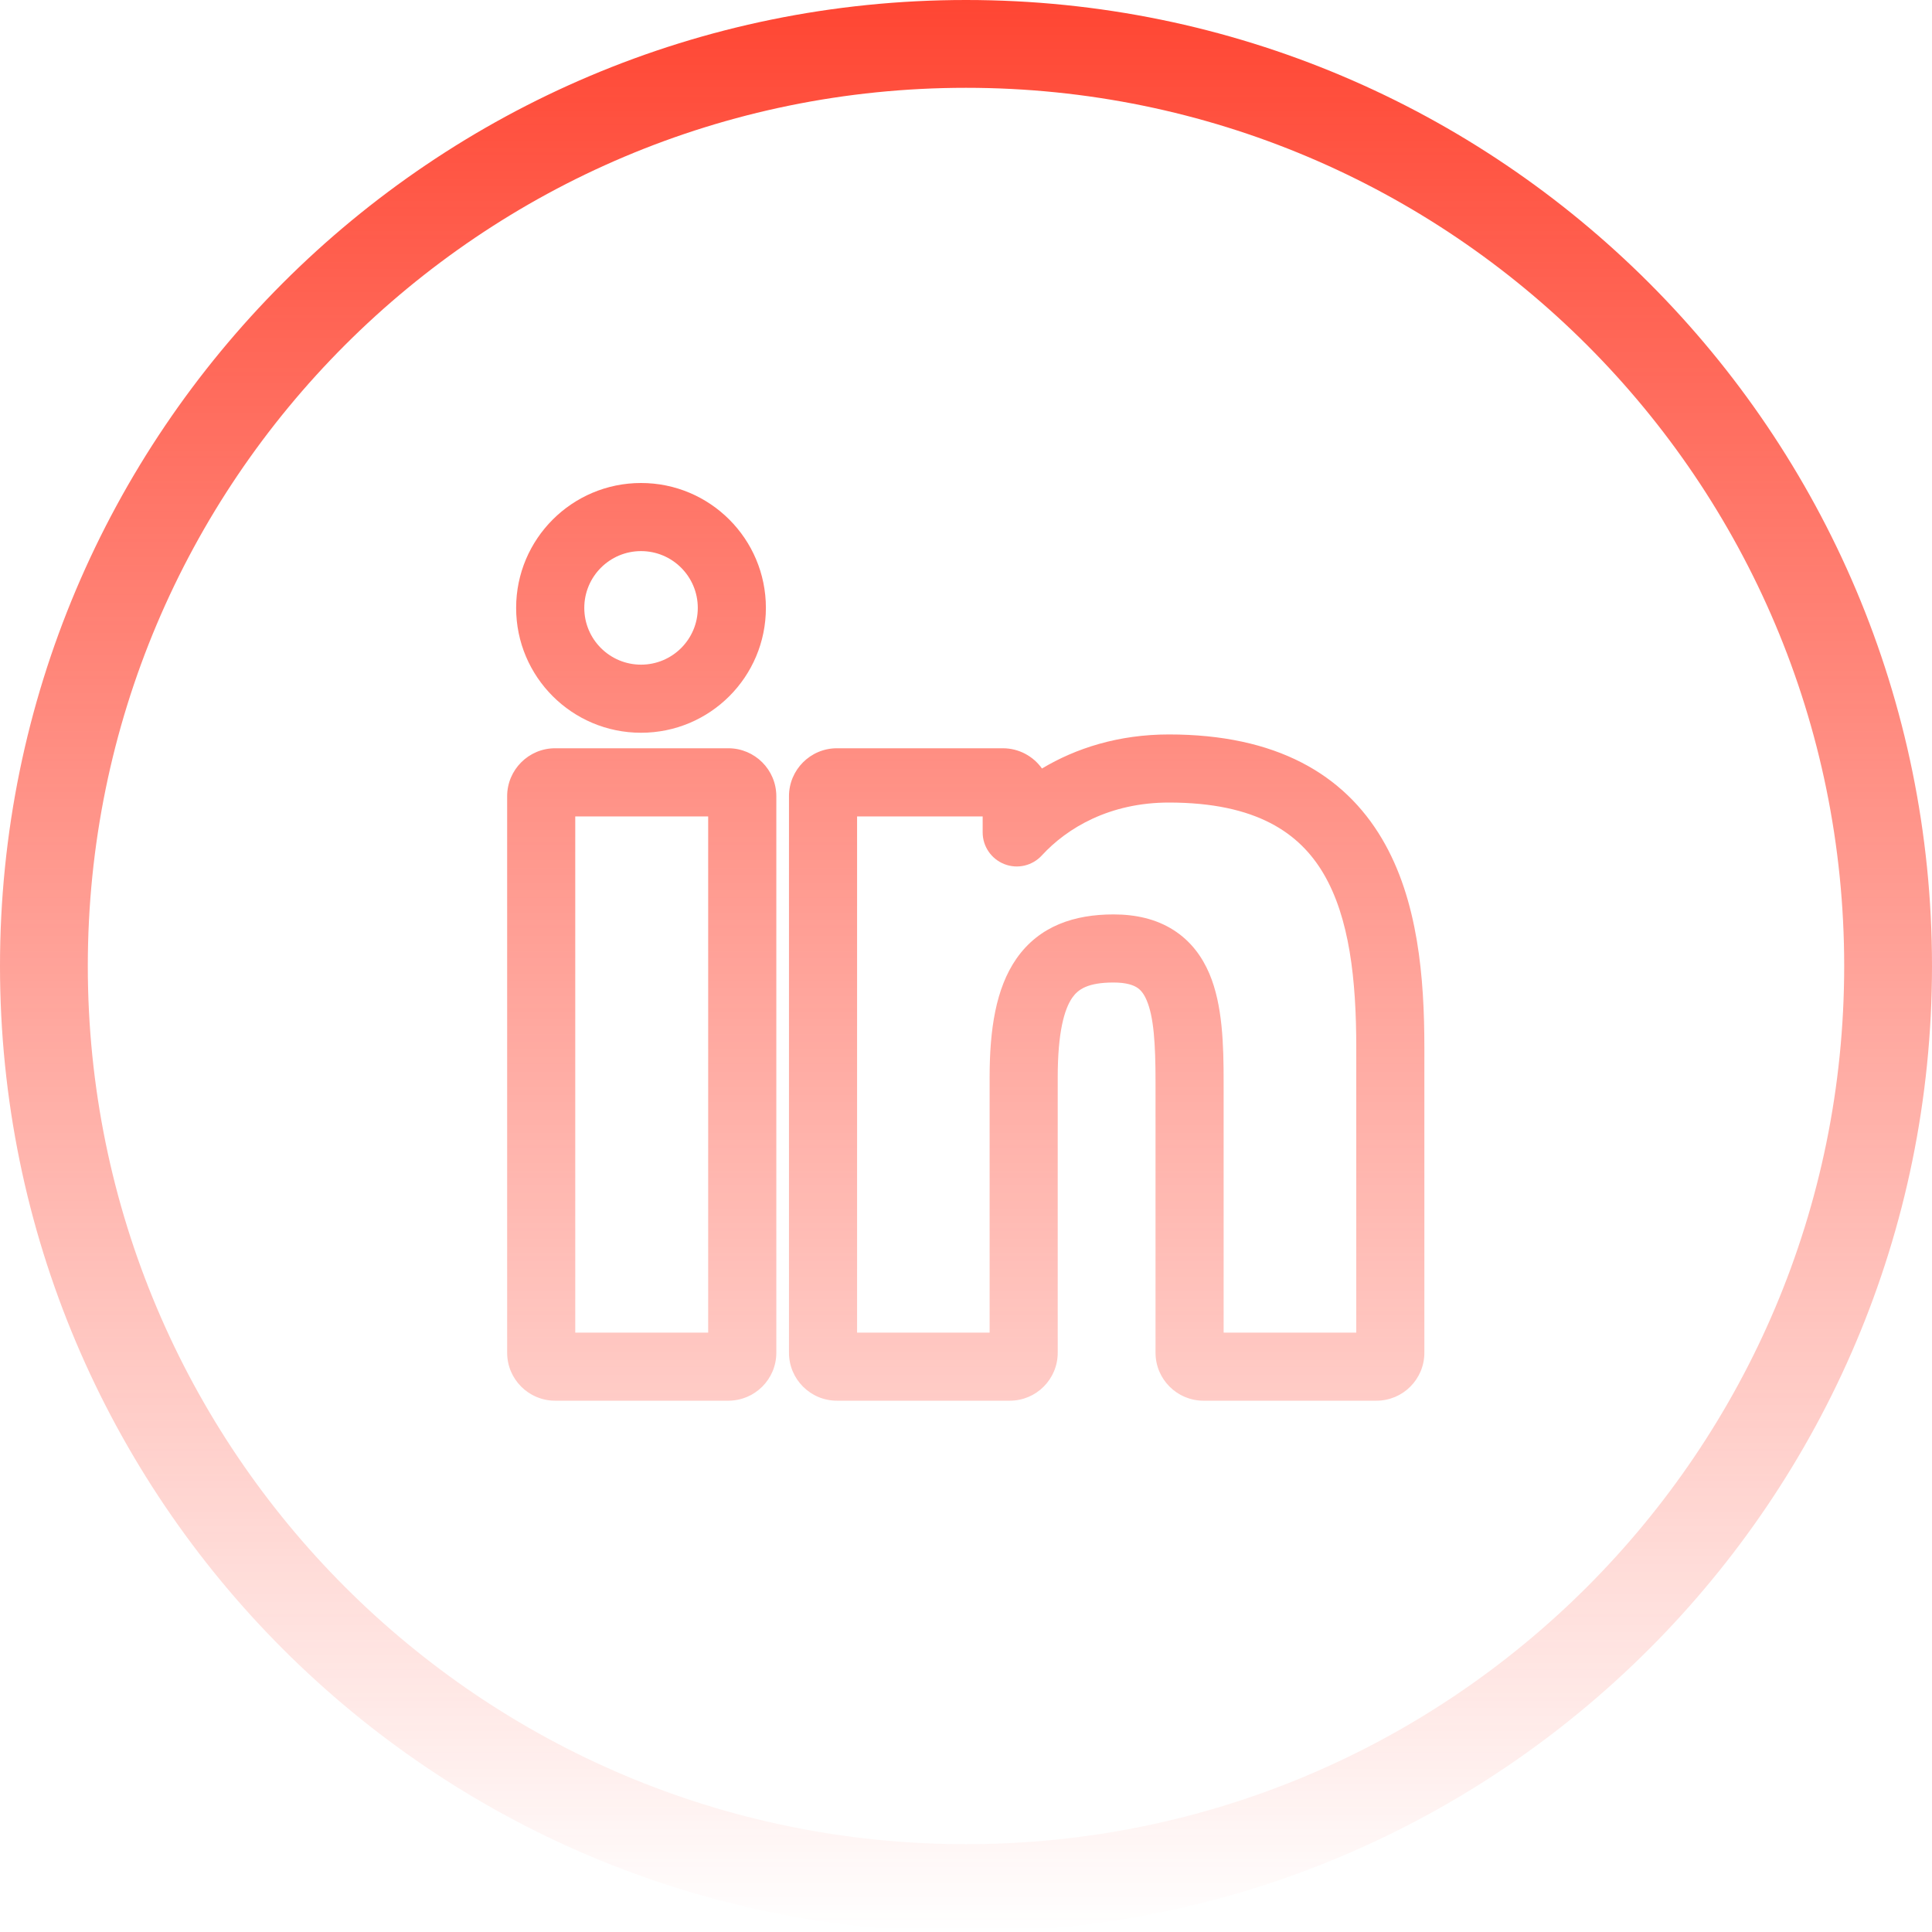 <svg width="40" height="40" viewBox="0 0 40 40" fill="none" xmlns="http://www.w3.org/2000/svg">
<path d="M20 0C8.954 0 0 8.954 0 20C0 31.046 8.954 40 20 40C31.046 40 40 31.046 40 20C40 8.954 31.046 0 20 0ZM20 38.182C9.958 38.182 1.818 30.042 1.818 20C1.818 9.958 9.958 1.818 20 1.818C30.042 1.818 38.182 9.958 38.182 20C38.182 30.042 30.042 38.182 20 38.182Z" fill="url(#paint0_linear_14_11)"/>
<path fill-rule="evenodd" clip-rule="evenodd" d="M21.573 15.911C22.274 15.491 23.157 15.206 24.201 15.206C26.421 15.206 27.824 16.029 28.615 17.37C29.361 18.633 29.49 20.247 29.49 21.687V28.007C29.49 28.555 29.046 29 28.497 29H24.917C24.369 29 23.924 28.555 23.924 28.007V22.405C23.924 21.596 23.886 21.051 23.74 20.709C23.678 20.563 23.609 20.489 23.539 20.445C23.464 20.397 23.324 20.342 23.055 20.342C22.523 20.342 22.322 20.482 22.201 20.655C22.034 20.895 21.899 21.374 21.899 22.306V28.007C21.899 28.555 21.455 29 20.906 29H17.328C16.779 29 16.335 28.555 16.335 28.007V16.486C16.335 15.937 16.779 15.492 17.328 15.492H20.762C21.097 15.492 21.393 15.658 21.573 15.911ZM20.345 16.903H17.745V27.59H20.489V22.306C20.489 21.318 20.616 20.463 21.044 19.848C21.519 19.167 22.248 18.932 23.055 18.932C23.515 18.932 23.937 19.027 24.294 19.254C24.655 19.483 24.889 19.807 25.038 20.157C25.315 20.807 25.334 21.646 25.334 22.405V27.59H28.08V21.687C28.08 20.271 27.938 18.997 27.401 18.086C26.91 17.254 26.021 16.616 24.201 16.616C22.976 16.616 22.095 17.139 21.57 17.711C21.373 17.925 21.066 17.997 20.795 17.891C20.524 17.785 20.345 17.525 20.345 17.234V16.903ZM10.5 16.486C10.5 15.937 10.945 15.492 11.493 15.492H15.079C15.628 15.492 16.073 15.937 16.073 16.486V28.007C16.073 28.555 15.628 29 15.079 29H11.493C10.945 29 10.5 28.555 10.5 28.007V16.486ZM11.91 16.903V27.59H14.662V16.903H11.91Z" fill="url(#paint1_linear_14_11)"/>
<path fill-rule="evenodd" clip-rule="evenodd" d="M13.272 11.41C12.623 11.41 12.097 11.937 12.097 12.586C12.097 13.235 12.623 13.761 13.272 13.761C13.921 13.761 14.447 13.235 14.447 12.586C14.447 11.937 13.921 11.41 13.272 11.41ZM10.686 12.586C10.686 11.158 11.844 10 13.272 10C14.7 10 15.857 11.158 15.857 12.586C15.857 14.014 14.7 15.171 13.272 15.171C11.844 15.171 10.686 14.014 10.686 12.586Z" fill="url(#paint2_linear_14_11)"/>
<defs>
<linearGradient id="paint0_linear_14_11" x1="20" y1="0" x2="20" y2="40" gradientUnits="userSpaceOnUse">
<stop stop-color="#FF4633"/>
<stop offset="1" stop-color="#FF4633" stop-opacity="0"/>
</linearGradient>
<linearGradient id="paint1_linear_14_11" x1="20" y1="0" x2="20" y2="40" gradientUnits="userSpaceOnUse">
<stop stop-color="#FF4633"/>
<stop offset="1" stop-color="#FF4633" stop-opacity="0"/>
</linearGradient>
<linearGradient id="paint2_linear_14_11" x1="20" y1="0" x2="20" y2="40" gradientUnits="userSpaceOnUse">
<stop stop-color="#FF4633"/>
<stop offset="1" stop-color="#FF4633" stop-opacity="0"/>
</linearGradient>
</defs>
</svg>
